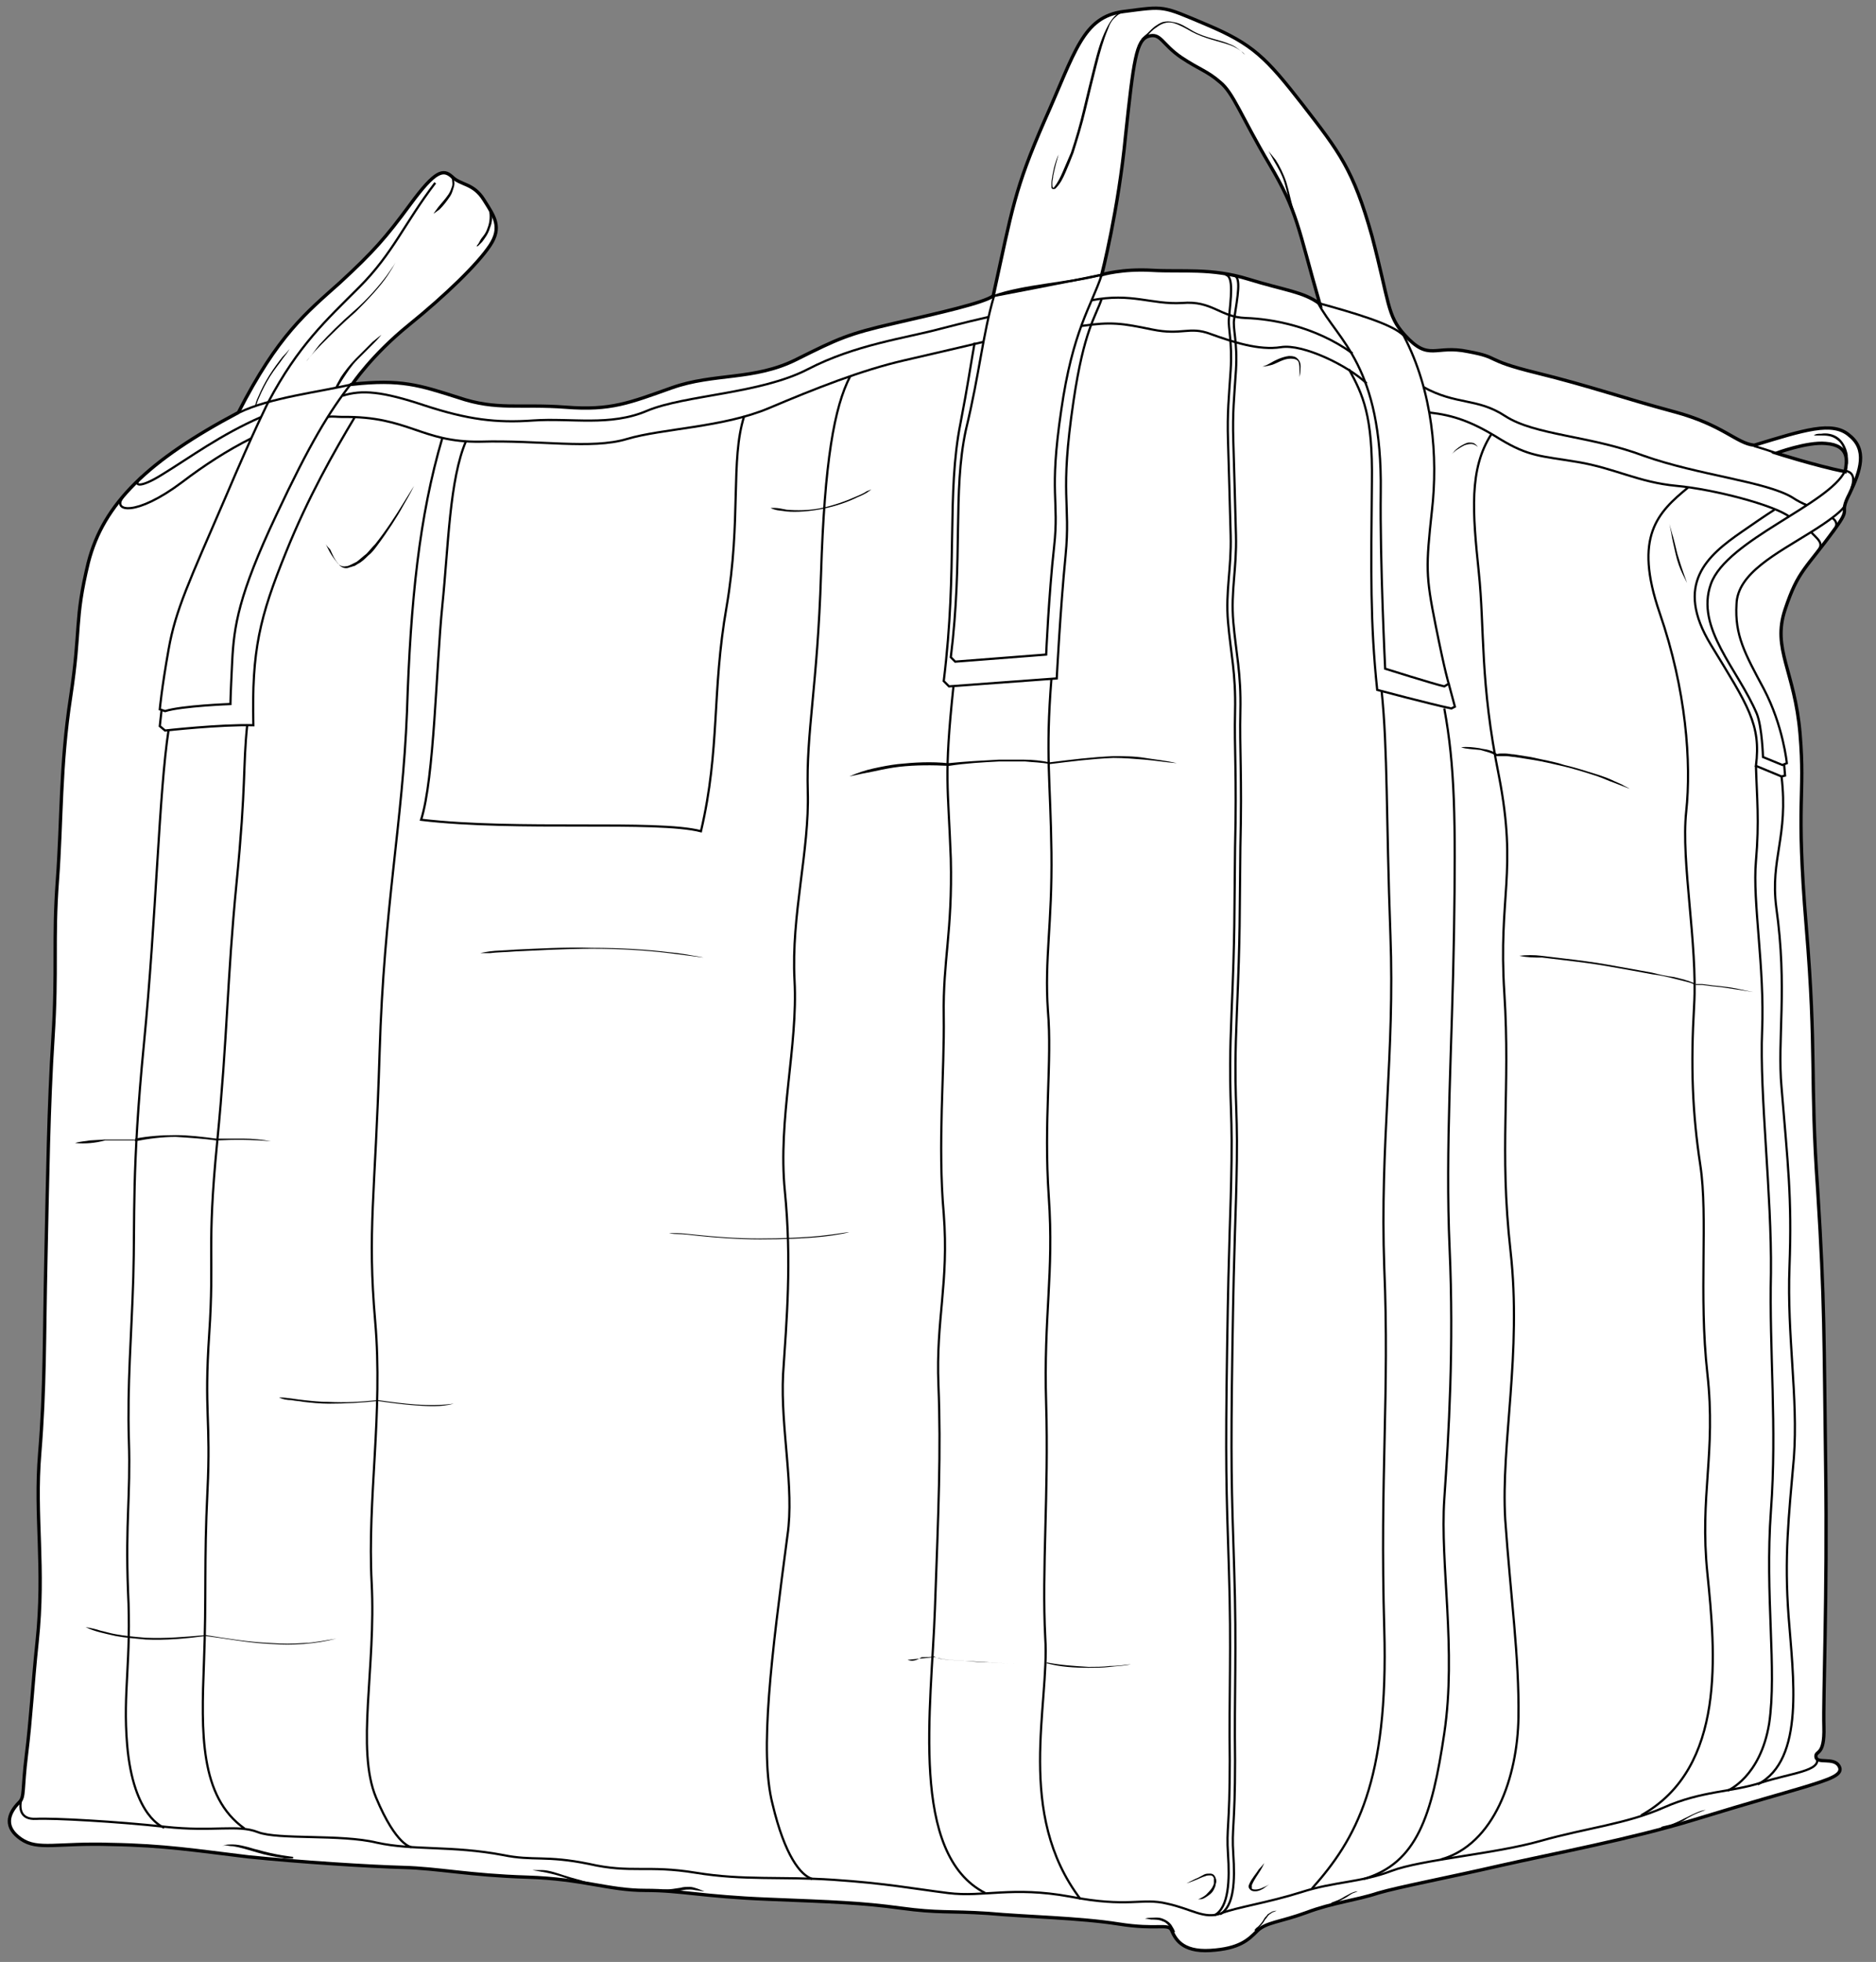 <?xml version="1.0" encoding="utf-8"?>
<!-- Generator: Adobe Illustrator 18.1.1, SVG Export Plug-In . SVG Version: 6.00 Build 0)  -->
<svg version="1.1" id="Layer_1" xmlns="http://www.w3.org/2000/svg" xmlns:xlink="http://www.w3.org/1999/xlink" x="0px" y="0px"
	 viewBox="0 0 212.5 222.1" enable-background="new 0 0 212.5 222.1" xml:space="preserve">
<rect x="0" y="0" width="212.5" height="222.1" fill="#808080" stroke="none"/>
<g>
	<path fill="#FFFFFF" stroke="#000000" stroke-width="0.375" stroke-miterlimit="10" d="M209.5,49.3c-1.9-1.7-5.2-0.6-10.8,1.1
		c-2-0.2-3.5-2.3-9.1-3.8c-5.6-1.5-9.5-2.9-15.6-4.4c-6.1-1.5-3.9-1.7-7.7-2.4c-3.8-0.8-4.4,1.2-7.2-1.9c-2-2.2-1.7-3.6-3.7-11.2
		c-2.1-7.5-3.7-9.5-7.8-14.8c-4.2-5.4-5.7-6.9-10.9-9.1c-5.2-2.2-4.7-2.1-9.4-1.5c-4.7,0.6-5.5,4.6-9,12.4
		c-3.4,7.8-3.6,9.8-5.8,19.8c-1.1,0.8-6,1.9-11.2,3.1c-5.2,1.2-6.3,1.7-11.1,4.1c-4.8,2.4-9.3,1.5-14.1,3.2c-4.8,1.7-6.9,2.6-12,2.2
		c-5.2-0.4-7.8,0.4-12.2-1.1c-4.4-1.4-6.5-2.1-12-1.5c0,0,2.2-3.3,6.4-6.7c4.2-3.4,7.8-6.9,9.2-9c1.4-2.1,0.5-3.3-0.7-5.2
		c-1.2-1.9-2.6-1.6-3.6-2.6c-1-0.9-1.9-0.7-4.7,3.1c-2.8,3.8-4.2,5.4-8,8.9c-3.8,3.4-7,5.9-11.5,14.7C16.8,52.1,11.7,57,10,63.7
		C8.4,70.3,9.2,71,8,78.9C6.8,86.7,7,93,6.5,99.7c-0.5,6.7,0,10.1-0.5,17.8c-0.5,7.7-0.6,15.8-0.8,24.9c-0.2,9.1-0.1,14.8-0.7,22.1
		c-0.6,7.2,0.6,12.9-0.3,21.4c-0.5,4.7-0.7,8.7-1.2,12.7c-0.5,4-0.2,4.8-0.8,5.4c-1.4,1.4-1.7,2.9,0.2,4.2c1.9,1.3,4.1,0.4,10.2,0.6
		c6,0.1,9.7,0.7,15.5,1.4c5.9,0.6,13.8,1.1,17.6,1.2c3.9,0.1,7.5,0.9,14,1.1c6.4,0.2,9.2,1.5,13.4,1.5c4.1,0,6.4,0.7,13.9,1
		c7.5,0.3,10.6,0.4,15,1c4.4,0.6,5.4,0.3,9.9,0.6c4.4,0.4,10.4,0.5,14.8,1.2c4.4,0.7,5.6-0.1,6,0.7c0.4,0.9,1.1,2.5,4.4,2.3
		c3.3-0.2,4.3-1.2,5.3-2.2c1-1,2.6-1,5.6-2.1c2.9-1.1,5.7-1.4,8.1-2.2c2.4-0.7,7.7-1.7,13.8-3.1c6.2-1.4,14.8-3,22-5.2
		c7.2-2.2,9.5-2.8,12.5-3.7c2.9-0.9,4.5-1.4,3.9-2.4c-0.6-1-2.5-0.2-2.6-1c-0.1-0.8,1,0,0.9-3.4c-0.1-3.4,0.4-14.8,0.2-29.4
		c-0.2-14.6-0.1-18.6-0.9-31.3c-0.9-12.7-0.1-15.5-1.3-29.9c-1.2-14.5-0.1-14.6-0.7-21.8c-0.6-7.2-3.2-9.6-1.7-14.1
		c1.5-4.5,2.3-4.5,5.7-9.2c1.9-2.6,0.3-1.4,1.6-3.9C210.8,53.2,211.5,50.9,209.5,49.3z M141.4,31.6c-4.2-1.3-7.5-0.8-10.9-1
		c-3.4-0.2-5.7,0.5-5.7,0.5s1.9-7.4,2.7-15.8c0.9-8.4,1.2-10.8,2.6-11.2c1.4-0.4,1.5,0.9,3.7,2.4c2.1,1.4,2.9,1.5,4.4,2.8
		c1.5,1.2,2.4,3.9,5.6,9.3c3.2,5.4,3.2,7.1,5.7,15.8C147.6,33,145.6,32.9,141.4,31.6z M209,53.4c-3.4-0.7-7.8-2.1-7.8-2.1
		s3.5-1.3,5.6-1.1C209.6,50.4,209.2,52.3,209,53.4z"/>
	<path fill="none" stroke="#000000" stroke-width="0.25" stroke-miterlimit="10" d="M2.4,203.7c-0.2,0.9-0.2,2.3,1.7,2.2
		c1.9-0.1,9.2,0.3,14.6,0.9c5.5,0.6,8.2-0.3,10.5,0.6c2.3,0.9,9.4,0.2,13.5,1.2c4.1,0.9,8.5,0.3,14.3,1.4c3.4,0.7,4.8,0,9.7,1
		c4.8,1.1,6.6,0.1,12.1,1c5.5,0.9,9.6,0.4,15.6,0.8c6,0.4,9,1,13,1.5c4,0.5,7.2-0.8,13.8,0.4c6.6,1.3,8.2,0.1,11,0.8
		c2.8,0.6,4.2,1.8,6.1,1.1c1.8-0.7,5.3-1.2,9.1-2.4c3.7-1.2,6.8-1.1,10.2-2.4c3.4-1.3,11.6-1.9,16.9-3.4c5.3-1.5,9.7-1.9,14-3.8
		c4.3-1.9,7.6-1.7,11-2.8c3.4-1.1,6.8-1.3,6.3-2.8"/>
	<path fill="none" stroke="#000000" stroke-width="0.25" stroke-miterlimit="10" d="M30.4,45.5c0,0-1.5,2.9-4.9,10.9
		c-4.1,9.5-5.6,12.6-6.4,17.1c-0.8,4.5-1,6.8-1,6.8l0.6,0.2c1.9-0.6,7.4-0.8,7.4-0.8s0-0.8,0.2-4.8c0.2-4,0.7-7.5,5-16.6
		c3.8-8.1,6-11.7,8.5-14.9"/>
	<path fill="none" stroke="#000000" stroke-width="0.25" stroke-miterlimit="10" d="M27.1,46.7c3.5-1.7,9-2.3,12.8-3.2"/>
	<path fill="none" stroke="#000000" stroke-width="0.25" stroke-miterlimit="10" d="M30.4,45.5c3.4-6.4,6.5-9.2,10.3-13
		c3.8-3.8,5.1-7.2,8.6-11.8"/>
	<path fill="none" stroke="#000000" stroke-width="0.25" stroke-miterlimit="10" d="M112.6,33.5c0,0,9.4-1.8,12.2-2.4
		c-1.2,3.6-3.3,6.3-4.6,15.4c-1.4,9.5-0.2,10-0.8,15.4c-0.6,5.4-0.9,12.2-0.9,12.2l-10.3,0.8l-0.5-0.5c1.4-11.3,0.2-18.7,1.7-25.7
		C111,42.1,111.3,37.9,112.6,33.5z"/>
	<path fill="none" stroke="#000000" stroke-width="0.25" stroke-miterlimit="10" d="M124.8,33.8c-0.7,2.1-2,3.5-3.2,11.6
		c-1.6,10.8-0.3,11.4-0.9,17.5c-0.6,6.1-1,13.9-1,13.9l-12.2,0.9l-0.6-0.6c1.6-12.9,0.3-21.2,1.9-29.2c0.8-4.1,1.2-6.9,1.6-9.1"/>
	<path fill="none" stroke="#000000" stroke-width="0.25" stroke-miterlimit="10" d="M112.6,33.5c3.4-1.2,8.3-1.4,12.2-2.4"/>
	<path fill="none" stroke="#000000" stroke-width="0.25" stroke-miterlimit="10" d="M159,38c3.3,6.3,3.9,13.7,3.2,19.8
		c-0.7,6.4-0.7,7.4,0.4,12.9c1.1,5.5,1.5,6.7,1.5,6.7l-0.5,0.3c-1.3-0.3-6.7-2-6.7-2s-0.6-12.3-0.5-20c0.2-14.3-4.9-17.2-7.1-21.4
		C153.3,35.4,157.8,36.7,159,38z"/>
	<path fill="none" stroke="#000000" stroke-width="0.25" stroke-miterlimit="10" d="M209,57.1c0,0,0.2,0.6-3.8,3.1
		c-4,2.5-8.4,4.7-8.5,8.2c-0.2,3.5,0.9,5.5,3.1,9.6c2.2,4.2,2.6,8.4,2.6,8.4l-0.5,0.2l-2.2-0.9c0,0-0.1-3.4-0.7-4.9
		c-2.1-5-7-9.7-5.2-14.7c1.8-5,13.4-9,15.2-12.8c0.8,0.1,1.2,0.7,0.7,2"/>
	<path fill="none" stroke="#000000" stroke-width="0.25" stroke-miterlimit="10" d="M137.6,216.8c1.6-0.9,1.7-4,1.5-6.9
		c-0.2-3,0.2-3,0.2-10.6c-0.1-7.5,0.2-12.5-0.1-21.7c-0.3-9.3-0.4-11.9-0.2-25.1c0.2-13.2,0.4-14.4,0.5-21.1c0.1-6.8-0.4-7.2,0-16.7
		c0.4-9.5,0.3-10.6,0.4-18.8c0.2-8.2-0.1-11.1,0-15.4c0.1-4.3-0.5-6.6-0.8-10.1c-0.3-3.5,0.4-6,0.3-9.8c-0.1-3.8-0.2-7.5-0.3-10.7
		c-0.1-3.2,0.1-4.9,0.3-8c0.2-3.2-0.3-4.8-0.2-5.8c0.2-2.2,0.6-4.9-0.4-5"/>
	<path fill="none" stroke="#000000" stroke-width="0.25" stroke-miterlimit="10" d="M138.2,216.7c1.6-0.9,1.7-3.8,1.5-6.8
		c-0.2-3,0.2-3,0.2-10.6c-0.1-7.5,0.2-12.5-0.1-21.7c-0.3-9.3-0.4-11.9-0.2-25.1c0.2-13.2,0.4-14.4,0.5-21.1c0.1-6.8-0.4-7.2,0-16.7
		c0.4-9.5,0.3-10.6,0.4-18.8c0.2-8.2-0.1-11.1,0-15.4c0.1-4.3-0.5-6.6-0.8-10.1c-0.3-3.5,0.4-6,0.3-9.8c-0.1-3.8-0.2-7.5-0.3-10.7
		c-0.1-3.2,0.1-4.9,0.3-8c0.2-3.2-0.4-4.8-0.2-5.8c0.4-2.6,0.8-4.7,0-4.9"/>
	<path fill="none" stroke="#000000" stroke-width="0.25" stroke-miterlimit="10" d="M18.3,80.4l-0.2,1.8l0.6,0.5c0,0,6.2-0.7,10-0.6
		c-0.2-8.5,0.7-12.2,3.7-19.6c2.5-6.2,5.4-11.3,7.8-15.3"/>
	<path fill="none" stroke="#000000" stroke-width="0.25" stroke-miterlimit="10" d="M152.8,41.8c1.6,2.9,2.7,5.3,2.6,12.7
		c-0.1,10.3-0.2,16,0.6,23.6c0,0,6,1.6,8.4,2.1l0.4-0.2l-0.7-2.6"/>
	<path fill="none" stroke="#000000" stroke-width="0.25" stroke-miterlimit="10" d="M201,57.7c-1.1,0.7-2.4,1.6-3.7,2.5
		c-3.9,2.7-7.7,5.9-3.5,12.8c4.2,6.9,5.7,9,5.1,13.7l2.9,1.2l0.4-0.1l-0.1-1.2"/>
	<path fill="none" stroke="#000000" stroke-width="0.25" stroke-miterlimit="10" d="M29.6,47.2c-4.6,2-8.1,4.6-11.2,6.5
		c-2.7,1.7-3.5,1.3-2.3,0.2"/>
	<path fill="none" stroke="#000000" stroke-width="0.25" stroke-miterlimit="10" d="M38.8,44.8c2.2-0.7,4.5-0.5,9.3,1.1
		c4.9,1.6,8.1,2,12.3,1.7c4.3-0.3,8.7,0.7,12.9-1.1c4.3-1.8,12.8-1.9,18.2-4.7c5.4-2.8,11-3.5,15.1-4.6c2.7-0.7,4.4-1.1,5.3-1.3"/>
	<path fill="none" stroke="#000000" stroke-width="0.25" stroke-miterlimit="10" d="M123.6,34c4.6-0.9,6.8,0.5,10.3,0.3
		c3.4-0.3,4.3,1.6,7.2,1.7c2.9,0.1,7.8,0.9,12.1,4"/>
	<path fill="none" stroke="#000000" stroke-width="0.25" stroke-miterlimit="10" d="M207.5,58.6c0.6,0.4,0.7,0.9,0.1,1.7"/>
	<path fill="none" stroke="#000000" stroke-width="0.25" stroke-miterlimit="10" d="M161.2,43.8c3.8,2.1,6.1,1.2,9.3,3.3
		c3.4,2.2,9.6,2.2,15.7,4.5c6.2,2.2,13.8,2.9,16.8,4.7c0.6,0.4,1.2,0.7,1.7,0.9"/>
	<path fill="none" stroke="#000000" stroke-width="0.25" stroke-miterlimit="10" d="M37.1,47.2c0.6-0.1,1,0,1.7,0
		c7.5-0.1,8.9,2.9,15.6,2.8c6.7-0.2,12.6,0.9,16.6-0.3c4-1.2,10.9-1.3,16.1-3.5c5.2-2.2,10.5-4.3,15.3-5.4c4.8-1.1,9-2.1,9-2.1"/>
	<path fill="none" stroke="#000000" stroke-width="0.25" stroke-miterlimit="10" d="M13.9,56.3c-1.2,1.6,1.5,2.2,6.7-1.7
		c2.5-1.9,5.1-3.6,7.9-5"/>
	<path fill="none" stroke="#000000" stroke-width="0.25" stroke-miterlimit="10" d="M122.5,36.9c3.4-0.5,4.6-0.3,8,0.4
		c3.4,0.7,4.2-0.4,6.6,0.5c2.5,0.9,5.5,1.9,8,1.5c2.5-0.4,7.6,2.1,9.7,4.1"/>
	<path fill="none" stroke="#000000" stroke-width="0.25" stroke-miterlimit="10" d="M161.9,46.7c2.7,0.3,4.8,1,8,3
		c3.3,2,4.6,1.9,8.8,2.6c4.2,0.7,6.9,2.3,11.2,2.7c4.3,0.4,11.1,2.2,12.8,3.5"/>
	<path fill="none" stroke="#000000" stroke-width="0.25" stroke-miterlimit="10" d="M205.2,60.3c1.1,1.1,1.4,1.3,0.4,2.5"/>
	<path fill="none" stroke="#000000" stroke-width="0.25" stroke-miterlimit="10" d="M52.8,49.9c-1.9,4.4-2,11.9-2.7,18.7
		c-0.7,6.9-0.9,19.5-2.4,24.2c10.9,1.3,26.7,0,31.7,1.3c2.2-9.4,1.2-15.7,2.9-25.4c1.7-9.9,0.4-16.6,2-21.6"/>
	<path fill="none" stroke="#000000" stroke-width="0.25" stroke-miterlimit="10" d="M50.1,49.6c-2.6,8.8-3.6,18.4-4,31
		c-0.5,12.6-2.6,22-3.1,38.5c-0.5,16.5-1.4,20.1-0.5,30.5c0.9,10.4-0.9,20-0.4,29.6c0.5,9.6-1.8,18.8,0.5,24.3c2.3,5.5,4,5.6,4,5.6"
		/>
	<path fill="none" stroke="#000000" stroke-width="0.25" stroke-miterlimit="10" d="M28,82.1c-0.5,4.8-0.1,6.6-1.2,17.8
		c-1.1,11.2-1,17.2-2.2,29.4c-1.2,12.2-0.3,12.8-0.9,21.7c-0.6,8.9,0.2,9.6-0.2,17.8c-0.4,8.2-0.1,11.7-0.4,19.5
		c-0.3,7.8-0.5,15.1,4.6,18.7"/>
	<path fill="none" stroke="#000000" stroke-width="0.25" stroke-miterlimit="10" d="M19.1,82.6c-1.1,7.1-1.4,21.3-2.8,35.6
		c-1.4,14.3-1,19.7-1.2,26.4c-0.2,6.6-0.7,12.2-0.5,18.5c0.2,6.3-0.4,9.1-0.1,17c0.4,7.9-0.6,11.4-0.1,17.4c0.7,8.3,4.2,9.4,4.2,9.4
		"/>
	<path fill="none" stroke="#000000" stroke-width="0.25" stroke-miterlimit="10" d="M96.3,42.6c-1.8,3.5-2.9,9.6-3.3,22.4
		c-0.4,12.7-1.7,17.9-1.5,24.6c0.2,6.7-1.9,14-1.5,21.4c0.4,7.4-1.9,15.7-1.1,23.8c0.8,8.1,0.2,14.7-0.2,20.8
		c-0.3,6.1,1.3,12.8,0.5,18.2c-1.8,13.6-3.2,24.5-1.7,30.4c1.4,5.9,3.2,8.1,4.5,8.5"/>
	<path fill="none" stroke="#000000" stroke-width="0.25" stroke-miterlimit="10" d="M108,77.7c-1.1,10.4-0.6,11.2-0.3,19.5
		c0.2,8.3-0.9,11.5-0.8,17.8c0.1,6.3-0.7,14.5,0,22.4c0.6,7.9-0.9,11.9-0.6,19.4s0,14.2-0.4,25.4c-0.4,11.2-2.9,27.7,5.7,32.1"/>
	<path fill="none" stroke="#000000" stroke-width="0.25" stroke-miterlimit="10" d="M119.1,76.8c-0.7,8.8-0.1,11.5,0,19.7
		c0.1,8.1-0.8,12-0.4,17.9c0.5,5.8-0.5,12.4,0.1,21.1c0.6,8.7-0.6,13.4-0.3,23.4c0.3,10-0.5,18.8-0.1,26.5c0.5,7.6-3.4,19.9,4,29.6"
		/>
	<path fill="none" stroke="#000000" stroke-width="0.25" stroke-miterlimit="10" d="M148.6,213.8c5-5.6,8.7-12.1,8.2-29.4
		c-0.5-17.3,0.6-26.6,0-40.9c-0.5-14.2,1.2-24.2,0.7-37.6c-0.5-13.5-0.3-21-1-27.7"/>
	<path fill="none" stroke="#000000" stroke-width="0.25" stroke-miterlimit="10" d="M163.6,80.2c1.2,6.5,1.3,12.5,1.1,25.3
		c-0.2,12.8-1,24.6-0.5,35.8c0.5,11.2-0.1,21.1-0.6,28.4c-0.5,7.3,1.4,17.1,0,26.5c-1.4,9.4-3.1,14.7-9.1,16.5"/>
	<path fill="none" stroke="#000000" stroke-width="0.25" stroke-miterlimit="10" d="M198.9,86.7c0.1,3.6,0.4,6.2,0,10.8
		c-0.4,4.6,1,12,0.7,19.2c-0.3,7.2,1.1,18.5,1,27.4c-0.2,8.9,0.7,17.4,0,26.9c-0.7,9.6,0.7,18-0.2,24.1c-1,6.1-4.7,7.6-4.7,7.6"/>
	<path fill="none" stroke="#000000" stroke-width="0.25" stroke-miterlimit="10" d="M201.8,87.9c0.8,6.8-1.3,9.3-0.6,14.8
		c1.3,9.2,0.1,14.9,0.6,20.4c0.7,8.6,1.2,12.4,0.9,20.3c-0.3,7.8,1,14.8,0.5,21.6c-0.6,6.8-1.1,11.3-0.6,18c0.5,6.7,1.9,16.2-3.5,19
		"/>
	<path fill="none" stroke="#000000" stroke-width="0.25" stroke-miterlimit="10" d="M191.2,55.2c-3.4,2.8-6.2,5.5-3.2,14.2
		c3,8.7,3.6,16.9,3,22.5c-0.6,5.6,1.3,15,0.9,21.9c-0.4,6.9-0.2,12.2,0.7,18.1s-0.2,14.6,0.8,23.6c1,9-0.9,13.8,0,22.6
		c0.9,8.9,2.2,22-7.5,27.4"/>
	<path fill="none" stroke="#000000" stroke-width="0.25" stroke-miterlimit="10" d="M168.9,49.2c-2.5,3.9-2.1,8.8-1.4,15.5
		c0.7,6.7,0.1,12.3,2.3,23.2c2.1,10.9-0.1,13.5,0.6,24.5c0.7,11-0.6,17.6,0.7,29.2c1.3,11.6-1.1,21.8-0.6,30.4
		c0.6,8.6,1.6,15.6,1.5,22.4c-0.1,6.7-2.7,14.4-8.8,16.1"/>
	<g>
		<path d="M87.3,57.5c0,0,0.2,0,0.5,0c0.3,0,0.8,0.1,1.3,0.2c1.1,0.1,2.6,0.1,4-0.2c1.4-0.3,2.8-0.8,3.9-1.3
			c0.5-0.2,0.9-0.4,1.2-0.6c0.3-0.1,0.5-0.2,0.5-0.2s-0.1,0.1-0.4,0.3c-0.3,0.2-0.7,0.4-1.2,0.6c-1,0.5-2.4,1-3.9,1.3
			c-1.5,0.3-3,0.4-4.1,0.3c-0.6-0.1-1-0.1-1.3-0.2C87.4,57.6,87.3,57.5,87.3,57.5z"/>
	</g>
	<g>
		<path d="M36.9,61.6c0,0,0.1,0.2,0.3,0.6c0.2,0.4,0.5,0.9,1,1.5c0.2,0.3,0.6,0.5,1,0.4c0.2,0,0.4-0.1,0.6-0.2
			c0.2-0.1,0.4-0.2,0.6-0.3c0.4-0.3,0.7-0.6,1.1-0.9c0.3-0.3,0.6-0.7,1-1.1c1.2-1.5,2.3-3.2,3.1-4.5c0.8-1.3,1.3-2.1,1.3-2.1
			s-0.1,0.2-0.3,0.6c-0.2,0.4-0.5,0.9-0.9,1.6c-0.7,1.3-1.8,3-3,4.6c-0.3,0.4-0.6,0.8-1,1.1c-0.3,0.3-0.7,0.7-1.1,0.9
			c-0.2,0.1-0.4,0.3-0.6,0.3c-0.2,0.1-0.4,0.1-0.6,0.2c-0.5,0.1-0.9-0.2-1.1-0.5c-0.5-0.6-0.7-1.2-0.9-1.6
			C37,61.8,36.9,61.6,36.9,61.6z"/>
	</g>
	<g>
		<path d="M28.9,45.9c0,0,0.1-0.5,0.4-1.1c0.3-0.7,0.7-1.5,1.2-2.3c0.5-0.8,1.1-1.6,1.5-2.1c0.5-0.5,0.8-0.9,0.8-0.9s-0.2,0.4-0.7,1
			c-0.4,0.6-1,1.3-1.5,2.1c-0.5,0.8-0.9,1.6-1.2,2.3c-0.3,0.6-0.4,1.1-0.4,1.1L28.9,45.9z"/>
	</g>
	<g>
		<path d="M50.9,19.6c0,0,0.3,0.2,0.5,0.7c0.1,0.3,0.1,0.6,0,0.9c-0.1,0.3-0.2,0.7-0.4,1c-0.4,0.6-0.8,1.1-1.2,1.5
			c-0.4,0.3-0.7,0.5-0.7,0.5s0.2-0.3,0.5-0.7c0.3-0.4,0.8-0.9,1.2-1.5c0.2-0.3,0.3-0.6,0.4-0.9c0.1-0.3,0-0.6,0-0.8
			c-0.1-0.2-0.2-0.4-0.3-0.5c-0.1-0.1-0.2-0.2-0.2-0.2L50.9,19.6z"/>
	</g>
	<g>
		<path d="M38,43.8c0,0,0.2-0.4,0.6-1.1c0.4-0.6,1-1.4,1.7-2.1c0.7-0.7,1.4-1.4,1.9-1.9c0.6-0.5,1-0.8,1-0.8s-0.3,0.4-0.8,0.9
			c-0.5,0.5-1.2,1.2-1.9,1.9c-0.7,0.7-1.2,1.5-1.6,2.1c-0.4,0.6-0.6,1-0.6,1L38,43.8z"/>
	</g>
	<g>
		<path d="M55.3,23.1c0,0,0,0.1,0.1,0.2c0.1,0.1,0.2,0.3,0.2,0.6c0.2,0.5,0.2,1.2-0.1,1.9c-0.2,0.7-0.6,1.2-0.9,1.6
			c-0.2,0.2-0.3,0.3-0.4,0.4c-0.1,0.1-0.2,0.1-0.2,0.1s0-0.1,0.1-0.2c0.1-0.1,0.2-0.3,0.3-0.5c0.1-0.2,0.3-0.4,0.5-0.7
			c0.2-0.3,0.3-0.6,0.4-0.9c0.2-0.6,0.2-1.3,0.1-1.7c-0.1-0.5-0.3-0.7-0.3-0.7L55.3,23.1z"/>
	</g>
	<g>
		<path d="M34.7,40.9c0,0,0.2-0.2,0.4-0.5c0.3-0.3,0.6-0.8,1.1-1.4c1-1.1,2.4-2.5,3.9-3.8c1.5-1.3,2.8-2.8,3.7-4
			c0.4-0.6,0.8-1.1,1-1.5c0.2-0.4,0.3-0.6,0.3-0.6s-0.1,0.2-0.3,0.6c-0.2,0.4-0.5,0.9-0.9,1.5c-0.8,1.2-2.2,2.7-3.6,4.1
			c-1.5,1.3-2.9,2.7-3.9,3.7C35.3,40.1,34.7,40.9,34.7,40.9z"/>
	</g>
	<g>
		<path d="M128.8,1.2c0,0-0.4,0-1.2,0.1c-0.4,0.1-0.8,0.2-1.2,0.6c-0.4,0.3-0.7,0.8-0.9,1.4c-0.5,1.2-0.9,2.6-1.3,4.2
			c-0.4,1.6-0.8,3.2-1.2,4.9c-0.4,1.7-0.9,3.3-1.4,4.9c-0.3,0.8-0.6,1.5-0.9,2.2c-0.3,0.7-0.6,1.3-1.1,1.8c-0.1,0.1-0.1,0.1-0.3,0.1
			c-0.2,0-0.2-0.2-0.2-0.2c0-0.2,0-0.3,0-0.5c0-0.3,0.1-0.6,0.1-0.8c0.1-0.5,0.2-1,0.3-1.3c0.2-0.7,0.4-1.1,0.4-1.1
			s-0.1,0.4-0.3,1.1c-0.1,0.4-0.2,0.8-0.3,1.3c0,0.3-0.1,0.5-0.1,0.8c0,0.3,0,0.7,0.2,0.5c0.4-0.5,0.7-1.1,1-1.8
			c0.3-0.7,0.6-1.4,0.9-2.1c0.5-1.5,1-3.2,1.4-4.9c0.4-1.7,0.8-3.3,1.2-4.9c0.4-1.6,0.8-3,1.4-4.2c0.3-0.6,0.6-1.1,1-1.5
			c0.4-0.4,0.9-0.5,1.3-0.6c0.8-0.1,1.2-0.1,1.2-0.1L128.8,1.2z"/>
	</g>
	<g>
		<path d="M129.3,4.4c0,0,0.1-0.1,0.4-0.4c0.3-0.2,0.6-0.6,1.1-1c0.3-0.2,0.6-0.4,0.9-0.5c0.4-0.1,0.8-0.1,1.2,0
			c0.8,0.1,1.5,0.6,2.2,1c1.4,0.8,3.1,1,4.2,1.5c0.6,0.2,1,0.6,1.3,0.8c0.1,0.1,0.2,0.2,0.3,0.3c0.1,0.1,0.1,0.1,0.1,0.1
			s-0.1-0.2-0.4-0.4c-0.3-0.2-0.7-0.5-1.3-0.7c-1.1-0.4-2.8-0.7-4.3-1.5c-0.7-0.4-1.4-0.8-2.1-1c-0.7-0.2-1.4,0.1-1.9,0.5
			c-0.5,0.3-0.8,0.7-1.1,1c-0.3,0.2-0.4,0.4-0.4,0.4L129.3,4.4z"/>
	</g>
	<g>
		<path d="M146.6,24.6c0,0-0.1-0.5-0.4-1.2c-0.2-0.7-0.4-1.7-0.7-2.7c-0.3-1-0.8-1.8-1.2-2.5c-0.4-0.7-0.6-1.1-0.6-1.1
			s0.3,0.4,0.8,1c0.4,0.6,0.9,1.6,1.2,2.5c0.3,1,0.5,2,0.7,2.7c0.2,0.7,0.3,1.2,0.3,1.2L146.6,24.6z"/>
	</g>
	<path fill="none" stroke="#000000" stroke-width="0.25" stroke-miterlimit="10" d="M198.7,50.5c0,0,1.4,0.4,2.5,0.8"/>
	<g>
		<path d="M205.4,49.3c0,0,0.1,0,0.2-0.1c0.2-0.1,0.4-0.1,0.7-0.1c0.6-0.1,1.4,0,2,0.5c0.6,0.5,0.9,1.3,1,1.9c0,0.3,0,0.5,0,0.7
			c0,0.2,0,0.3,0,0.3l-0.2,0c0,0,0-0.1,0-0.3c0-0.2,0-0.4-0.1-0.7c-0.1-0.5-0.3-1.3-0.9-1.7c-0.6-0.5-1.3-0.5-1.9-0.5
			C205.8,49.3,205.4,49.3,205.4,49.3z"/>
	</g>
	<g>
		<path d="M54.4,107.9c0,0,0.4-0.1,1.1-0.2c0.7-0.1,1.7-0.1,2.9-0.2c2.4-0.1,5.5-0.3,8.7-0.2c3.2,0,6.3,0.2,8.7,0.5
			c1.2,0.1,2.2,0.3,2.8,0.4c0.7,0.1,1.1,0.2,1.1,0.2s-1.6-0.2-3.9-0.5c-2.4-0.3-5.5-0.5-8.7-0.5c-3.2,0-6.3,0.2-8.7,0.3
			c-1.2,0.1-2.2,0.1-2.9,0.2C54.8,107.9,54.4,107.9,54.4,107.9z"/>
	</g>
	<g>
		<path d="M31.6,158.2c1,0,1.8,0.2,2.8,0.3c0.9,0.1,1.8,0.2,2.8,0.2c1.9,0.1,3.7,0,5.6-0.2l0,0l0,0c1.4,0.2,2.9,0.4,4.3,0.5
			c1.4,0.1,2.9,0.1,4.3-0.1c-1.4,0.4-2.9,0.3-4.3,0.2c-1.4-0.1-2.9-0.3-4.3-0.5l0,0c-1.9,0.2-3.7,0.3-5.6,0.3
			c-0.9,0-1.9-0.1-2.8-0.2c-0.5-0.1-0.9-0.1-1.4-0.2C32.5,158.5,32,158.4,31.6,158.2z"/>
	</g>
	<g>
		<path d="M75.8,139.6c0,0,0.3,0,0.9,0c0.6,0,1.3,0.1,2.3,0.2c1.9,0.2,4.4,0.4,7,0.4c2.5,0,5.1-0.1,7-0.3c0.9-0.1,1.7-0.2,2.3-0.3
			c0.6-0.1,0.9-0.1,0.9-0.1s-1.2,0.3-3.1,0.5c-1.9,0.2-4.4,0.3-7,0.3c-2.5,0-5.1-0.2-7-0.4c-0.9-0.1-1.7-0.2-2.3-0.2
			C76.1,139.7,75.8,139.6,75.8,139.6z"/>
	</g>
	<g>
		<path d="M25.1,209c0,0,0.1,0,0.3-0.1c0.2-0.1,0.6-0.1,1-0.1c0.4,0,0.9,0.1,1.3,0.2c0.5,0.1,1,0.3,1.5,0.4c2,0.6,4,0.8,4,0.8l0,0.2
			c0,0-0.1,0-0.4,0c-0.2,0-0.6,0-0.9-0.1c-0.8-0.1-1.8-0.3-2.8-0.6c-1-0.3-2-0.6-2.7-0.7c-0.4,0-0.7-0.1-0.9-0.1
			C25.2,209,25.1,209,25.1,209z"/>
	</g>
	<g>
		<path d="M60.3,211.7c0,0,0.1,0,0.3,0c0.2,0,0.5,0,0.8,0c0.7,0,1.6,0.3,2.5,0.6c0.9,0.3,1.8,0.5,2.4,0.7c0.7,0.2,1.1,0.2,1.1,0.2
			l0,0.2c0,0-0.5-0.1-1.1-0.2c-0.7-0.1-1.6-0.4-2.5-0.7c-0.9-0.3-1.8-0.5-2.4-0.6C60.8,211.8,60.3,211.7,60.3,211.7z"/>
	</g>
	<g>
		<path d="M74.5,214c0,0,0.3,0,0.8-0.1c0.5,0,1.2-0.1,1.8-0.2c0.3-0.1,0.7-0.1,1-0.1c0.3,0,0.6,0.1,0.9,0.2c0.5,0.2,0.8,0.3,0.8,0.3
			s-0.3,0-0.8-0.1c-0.2,0-0.5-0.1-0.8-0.1c-0.3,0-0.6,0-1,0.1c-0.7,0.1-1.4,0.2-1.9,0.2c-0.5,0-0.9,0-0.9,0L74.5,214z"/>
	</g>
	<g>
		<path d="M129.7,217.2c0,0,0.2-0.1,0.6-0.1c0.4,0,0.9-0.1,1.4,0.1c0.5,0.2,0.9,0.5,1.1,0.9c0.2,0.3,0.3,0.6,0.3,0.6l-0.2,0.1
			c0,0-0.1-0.2-0.3-0.5c-0.2-0.3-0.5-0.7-0.9-0.8c-0.4-0.2-0.9-0.2-1.3-0.2C129.9,217.2,129.7,217.2,129.7,217.2z"/>
	</g>
	<g>
		<path d="M142.1,218.5c0,0,0.1-0.2,0.4-0.4c0.2-0.2,0.5-0.5,0.7-0.9c0.1-0.2,0.3-0.3,0.4-0.5c0.2-0.1,0.3-0.2,0.5-0.3
			c0.3-0.1,0.5-0.1,0.5-0.1s-0.2,0.1-0.5,0.2c-0.1,0.1-0.3,0.2-0.4,0.3c-0.1,0.1-0.2,0.3-0.4,0.5c-0.2,0.4-0.5,0.7-0.7,0.9
			c-0.2,0.2-0.4,0.4-0.4,0.4L142.1,218.5z"/>
	</g>
	<g>
		<path d="M150.8,215.4c0,0,0.2-0.1,0.5-0.2c0.3-0.1,0.7-0.3,1-0.5c0.4-0.2,0.7-0.4,1-0.5c0.3-0.1,0.5-0.1,0.5-0.1s-0.2,0.1-0.5,0.2
			c-0.3,0.1-0.6,0.4-1,0.6c-0.4,0.2-0.7,0.4-1,0.5c-0.3,0.1-0.5,0.1-0.5,0.1L150.8,215.4z"/>
	</g>
	<g>
		<path d="M188.2,206.8c0,0,0.3-0.1,0.8-0.2c0.5-0.1,1.1-0.4,1.7-0.7c0.6-0.3,1.2-0.6,1.7-0.8c0.5-0.2,0.8-0.2,0.8-0.2
			s-0.3,0.1-0.8,0.3c-0.5,0.2-1.1,0.5-1.7,0.9c-0.6,0.3-1.3,0.6-1.8,0.7c-0.5,0.2-0.8,0.2-0.8,0.2L188.2,206.8z"/>
	</g>
	<g>
		<path d="M134.4,213.2c0,0,0.4-0.2,1-0.5c0.3-0.1,0.6-0.3,1-0.5c0.2-0.1,0.4-0.1,0.7-0.1c0.3,0,0.5,0.2,0.6,0.5
			c0.1,0.2,0.1,0.5,0,0.7c0,0.2-0.1,0.4-0.2,0.6c-0.2,0.4-0.5,0.6-0.8,0.8c-0.3,0.2-0.5,0.3-0.7,0.3c-0.2,0-0.3,0-0.3,0
			s0.4-0.1,0.9-0.5c0.2-0.2,0.5-0.5,0.7-0.8c0.1-0.2,0.2-0.4,0.2-0.5c0-0.2,0-0.4,0-0.6c-0.1-0.2-0.2-0.3-0.4-0.3
			c-0.2,0-0.4,0-0.6,0.1c-0.4,0.1-0.7,0.3-1,0.4C134.8,213.1,134.4,213.2,134.4,213.2z"/>
	</g>
	<g>
		<path d="M143.2,210.9c0,0-0.1,0.3-0.4,0.8c-0.3,0.5-0.7,1-1,1.7c0,0.2,0,0.3,0,0.4c0.1,0.1,0.3,0.1,0.4,0.1c0.3,0,0.6-0.1,0.8-0.2
			c0.5-0.2,0.8-0.4,0.8-0.4s-0.3,0.2-0.7,0.5c-0.2,0.1-0.5,0.3-0.9,0.3c-0.2,0-0.4,0-0.6-0.2c-0.2-0.2-0.2-0.4-0.1-0.6
			c0.3-0.7,0.8-1.2,1.1-1.7C143,211.2,143.2,210.9,143.2,210.9z"/>
	</g>
	<g>
		<path d="M9.7,184.2c0.6,0.1,1.1,0.2,1.7,0.4c0.5,0.1,1.1,0.3,1.7,0.4c1.1,0.2,2.2,0.3,3.4,0.4c2.3,0.1,4.5-0.1,6.8-0.3l0,0l0,0
			c2.5,0.4,4.9,0.8,7.4,0.9c1.2,0.1,2.5,0.1,3.7,0c0.6,0,1.2-0.1,1.9-0.2c0.6-0.1,1.2-0.2,1.8-0.3c-1.2,0.3-2.4,0.5-3.7,0.6
			c-1.2,0.1-2.5,0.1-3.7,0c-2.5-0.1-5-0.6-7.4-0.9l0,0c-2.3,0.3-4.5,0.5-6.8,0.4c-1.1-0.1-2.3-0.2-3.4-0.4
			C11.8,184.9,10.7,184.7,9.7,184.2z"/>
	</g>
	<g>
		<path d="M8.5,129.4c0.6-0.2,1.2-0.2,1.7-0.3l1.7-0.1l1.8,0l0.9,0l0.4,0c0.1,0,0.1,0,0.2,0c0,0,0.1,0,0.1,0c0,0,0,0,0.1,0
			c0,0,0,0,0,0c0,0,0,0.1,0,0.1l-0.1-0.2c1.5-0.3,3.1-0.4,4.6-0.4c1.5,0,3.1,0.2,4.6,0.4l0,0c1,0,2.1,0,3.1,0c1,0,2.1,0.1,3.1,0.3
			c-2.1-0.2-4.2-0.2-6.2-0.1l0,0l0,0c-1.5-0.2-3-0.3-4.6-0.4c-1.5,0-3.1,0.2-4.6,0.5l-0.1-0.2c0,0,0,0.1,0,0.1c0,0,0,0,0,0
			c0,0,0,0,0,0c0,0-0.1,0-0.1,0c-0.1,0-0.1,0-0.2,0l-0.4,0l-0.9,0l-1.7,0C10.8,129.4,9.7,129.5,8.5,129.4z"/>
	</g>
	<g>
		<path d="M96.2,87.9c0.9-0.4,1.8-0.7,2.7-0.9c0.9-0.2,1.9-0.4,2.8-0.5c1.9-0.2,3.8-0.3,5.7-0.1l0,0c1.9-0.2,3.8-0.3,5.7-0.4
			c1,0,1.9,0,2.9,0c1,0,1.9,0.1,2.9,0.3l0,0c2.4-0.3,4.8-0.6,7.2-0.7c1.2,0,2.4,0,3.6,0.2c1.2,0.2,2.4,0.3,3.6,0.6
			c-1.2-0.1-2.4-0.3-3.6-0.4c-1.2-0.1-2.4-0.2-3.6-0.2c-2.4,0.1-4.8,0.4-7.2,0.7l0,0l0,0c-0.9-0.2-1.9-0.2-2.8-0.3
			c-0.9,0-1.9,0-2.9,0c-1.9,0.1-3.8,0.2-5.7,0.5l0,0l0,0c-1.9-0.1-3.8-0.1-5.6,0.1c-0.9,0.1-1.9,0.3-2.8,0.5
			C98,87.5,97.1,87.7,96.2,87.9z"/>
	</g>
	<g>
		<path d="M102.8,187.9c1-0.1,2-0.2,3-0.3l0.1,0c0,0,0.2,0.1,0.3,0.1l0.4,0.1l0.8,0.1l1.6,0.1l3.2,0.2c1.1,0.1,2.1,0.1,3.2,0.1
			c0.5,0,1.1,0,1.6,0l0.8,0l0.4,0c0.1,0,0.1,0,0.2,0c0.1,0,0.1-0.1,0.1,0l0.1-0.1c1.5,0.3,3.1,0.4,4.7,0.5c0.8,0,1.6,0,2.4-0.1
			c0.8,0,1.6-0.1,2.4-0.2c-0.8,0.2-1.6,0.2-2.4,0.3c-0.8,0.1-1.6,0.1-2.4,0.1c-1.6,0-3.2-0.1-4.7-0.5l0.1-0.1c0,0.1,0,0.1,0,0.1
			c0,0,0,0-0.1,0c0,0-0.1,0-0.1,0c-0.1,0-0.1,0-0.2,0l-0.4,0l-0.8,0c-0.5,0-1.1,0-1.6,0c-1.1,0-2.2,0-3.2-0.1
			c-1.1,0-2.2-0.1-3.2-0.2l-1.6-0.1l-0.8-0.1l-0.4-0.1c-0.2,0-0.2,0-0.5-0.2l0.1,0c-0.5,0.1-1,0.1-1.5,0.1
			C103.8,188,103.3,188.1,102.8,187.9z"/>
	</g>
	<g>
		<path d="M172.1,108.2c0.8-0.1,1.7-0.1,2.5,0c0.8,0.1,1.7,0.2,2.5,0.3c1.7,0.2,3.3,0.4,5,0.7c1.7,0.3,3.3,0.6,5,0.9
			c0.8,0.2,1.6,0.4,2.5,0.5c0.4,0.1,0.8,0.2,1.2,0.3c0.2,0.1,0.4,0.1,0.6,0.2c0.2,0.1,0.4,0.1,0.6,0.3l-0.1,0.1
			c0-0.1,0.1-0.1,0.1-0.1l0.1,0l0.1,0l0.2,0l0.4,0l0.8,0.1c0.6,0.1,1.1,0.1,1.7,0.2c1.1,0.1,2.2,0.4,3.3,0.6l-3.3-0.5
			c-0.6-0.1-1.1-0.1-1.7-0.2l-0.8-0.1l-0.4,0l-0.2,0l-0.1,0l0,0c0,0,0,0,0-0.1l-0.1,0.1c-0.3-0.2-0.7-0.3-1.1-0.4
			c-0.4-0.1-0.8-0.2-1.2-0.3c-0.8-0.2-1.6-0.4-2.5-0.5c-1.6-0.3-3.3-0.6-5-0.9c-1.7-0.3-3.3-0.5-5-0.7c-0.8-0.1-1.7-0.2-2.5-0.3
			C173.8,108.4,173,108.4,172.1,108.2z"/>
	</g>
	<g>
		<path d="M165.5,84.6c0.7-0.1,1.4,0,2.1,0.1c0.3,0.1,0.7,0.1,1,0.2c0.3,0.1,0.7,0.2,1,0.5l-0.1,0c0.2-0.1,0.4-0.1,0.5-0.1
			c0.2,0,0.3,0,0.5,0c0.3,0,0.7,0.1,1,0.1c0.6,0.1,1.3,0.2,1.9,0.3c1.3,0.3,2.6,0.5,3.8,0.9c1.3,0.3,2.5,0.7,3.8,1.1
			c0.6,0.2,1.2,0.4,1.8,0.7l0.9,0.4c0.3,0.2,0.6,0.3,0.9,0.5l-1.8-0.7c-0.6-0.2-1.2-0.5-1.8-0.7c-1.2-0.4-2.5-0.8-3.7-1.1
			c-1.3-0.3-2.5-0.6-3.8-0.8c-0.6-0.1-1.3-0.2-1.9-0.3c-0.3,0-0.6-0.1-1-0.1c-0.3,0-0.7,0-0.9,0l-0.1,0l-0.1,0
			c-0.5-0.4-1.2-0.5-1.8-0.7C166.8,84.8,166.1,84.8,165.5,84.6z"/>
	</g>
	<g>
		<path d="M189.1,59.3c0,0,0.1,0.4,0.3,1.1c0.2,0.6,0.4,1.5,0.6,2.3c0.5,1.7,1.1,3.3,1.1,3.3s-0.2-0.4-0.5-1
			c-0.3-0.6-0.6-1.4-0.8-2.3c-0.2-0.9-0.4-1.7-0.5-2.4C189.2,59.8,189.1,59.3,189.1,59.3z"/>
	</g>
	<g>
		<path d="M164.4,51.4c0,0,0.2-0.1,0.4-0.4c0.2-0.2,0.6-0.5,1-0.7c0.2-0.1,0.4-0.2,0.6-0.2c0.2,0,0.4,0,0.6,0.1
			c0.3,0.2,0.4,0.4,0.4,0.4c0,0-0.2-0.2-0.5-0.3c-0.3-0.1-0.7,0-1,0.1c-0.4,0.2-0.7,0.4-1,0.6C164.6,51.3,164.4,51.4,164.4,51.4z"/>
	</g>
	<g>
		<path d="M143,41.5c0,0,0.4-0.1,0.9-0.4c0.5-0.3,1.3-0.7,2.1-0.8c0.2,0,0.4,0,0.7,0.1c0.2,0.1,0.4,0.3,0.5,0.5
			c0.2,0.4,0.1,0.8,0.1,1.1c0,0.3-0.1,0.6-0.1,0.7c0,0.2,0,0.3,0,0.3s0-0.1,0-0.3c0-0.2,0-0.4,0-0.7c0-0.3,0-0.7-0.1-1
			c-0.1-0.3-0.5-0.4-0.9-0.4c-0.8,0-1.5,0.5-2.1,0.7C143.4,41.5,143,41.5,143,41.5z"/>
	</g>
</g>
</svg>
